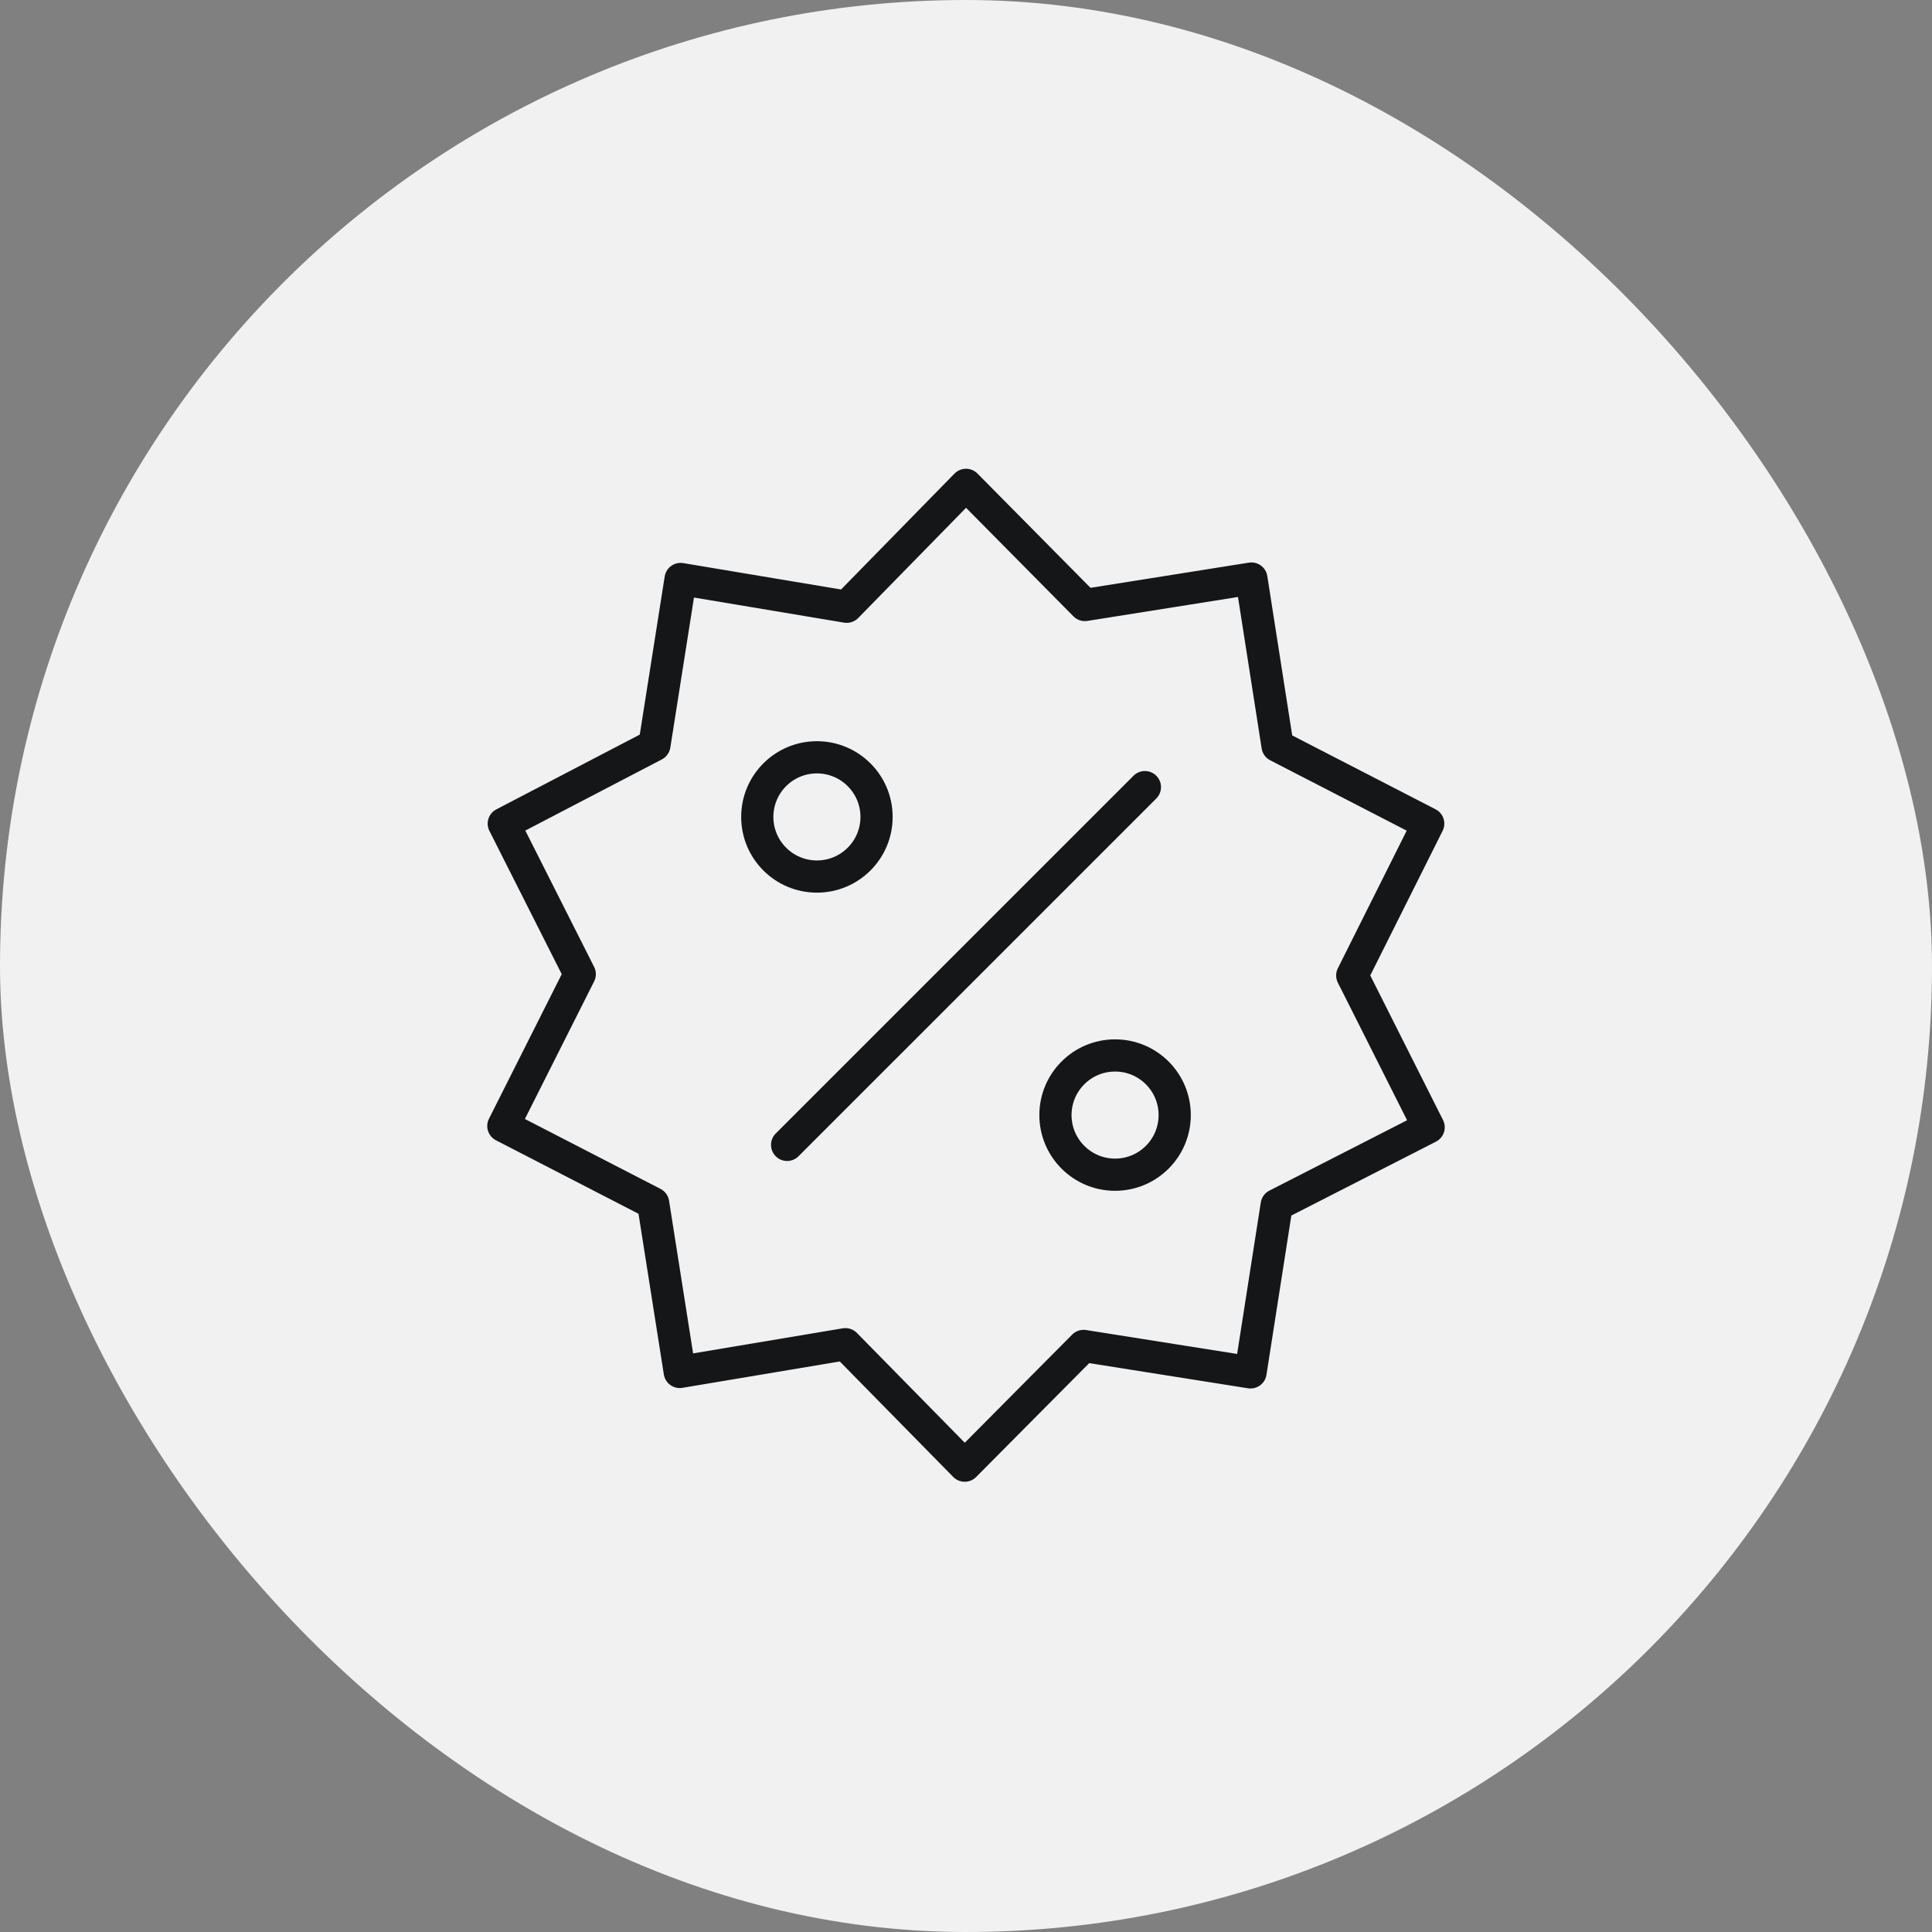 <svg width="90" height="90" viewBox="0 0 90 90" fill="none" xmlns="http://www.w3.org/2000/svg">
<rect x="0" y="0" width="90" height="90" fill="#808080" stroke="none"/>
<rect width="90" height="90" rx="45" fill="#F1F1F1"/>
<path d="M53.334 36.667L36.667 53.333" stroke="#151618" stroke-width="1.5" stroke-linecap="round" stroke-linejoin="round"/>
<path d="M38.055 40.833C39.589 40.833 40.833 39.59 40.833 38.056C40.833 36.521 39.589 35.278 38.055 35.278C36.521 35.278 35.277 36.521 35.277 38.056C35.277 39.59 36.521 40.833 38.055 40.833Z" stroke="#151618" stroke-width="1.5" stroke-linecap="round" stroke-linejoin="round"/>
<path d="M51.945 54.722C53.479 54.722 54.722 53.479 54.722 51.944C54.722 50.41 53.479 49.167 51.945 49.167C50.411 49.167 49.167 50.41 49.167 51.944C49.167 53.479 50.411 54.722 51.945 54.722Z" stroke="#151618" stroke-width="1.5" stroke-linecap="round" stroke-linejoin="round"/>
<path d="M58.295 26.951L59.514 34.751L66.532 38.368L62.993 45.441L66.552 52.514L59.474 56.131L58.255 63.931L50.478 62.699L44.94 68.276L39.382 62.618L31.665 63.911L30.426 56.05L23.448 52.453L27.007 45.38L23.468 38.368L30.485 34.711L31.705 26.971L39.442 28.265L45 22.586L50.538 28.184L58.295 26.951Z" stroke="#151618" stroke-width="1.5" stroke-linejoin="round"/>
</svg>
